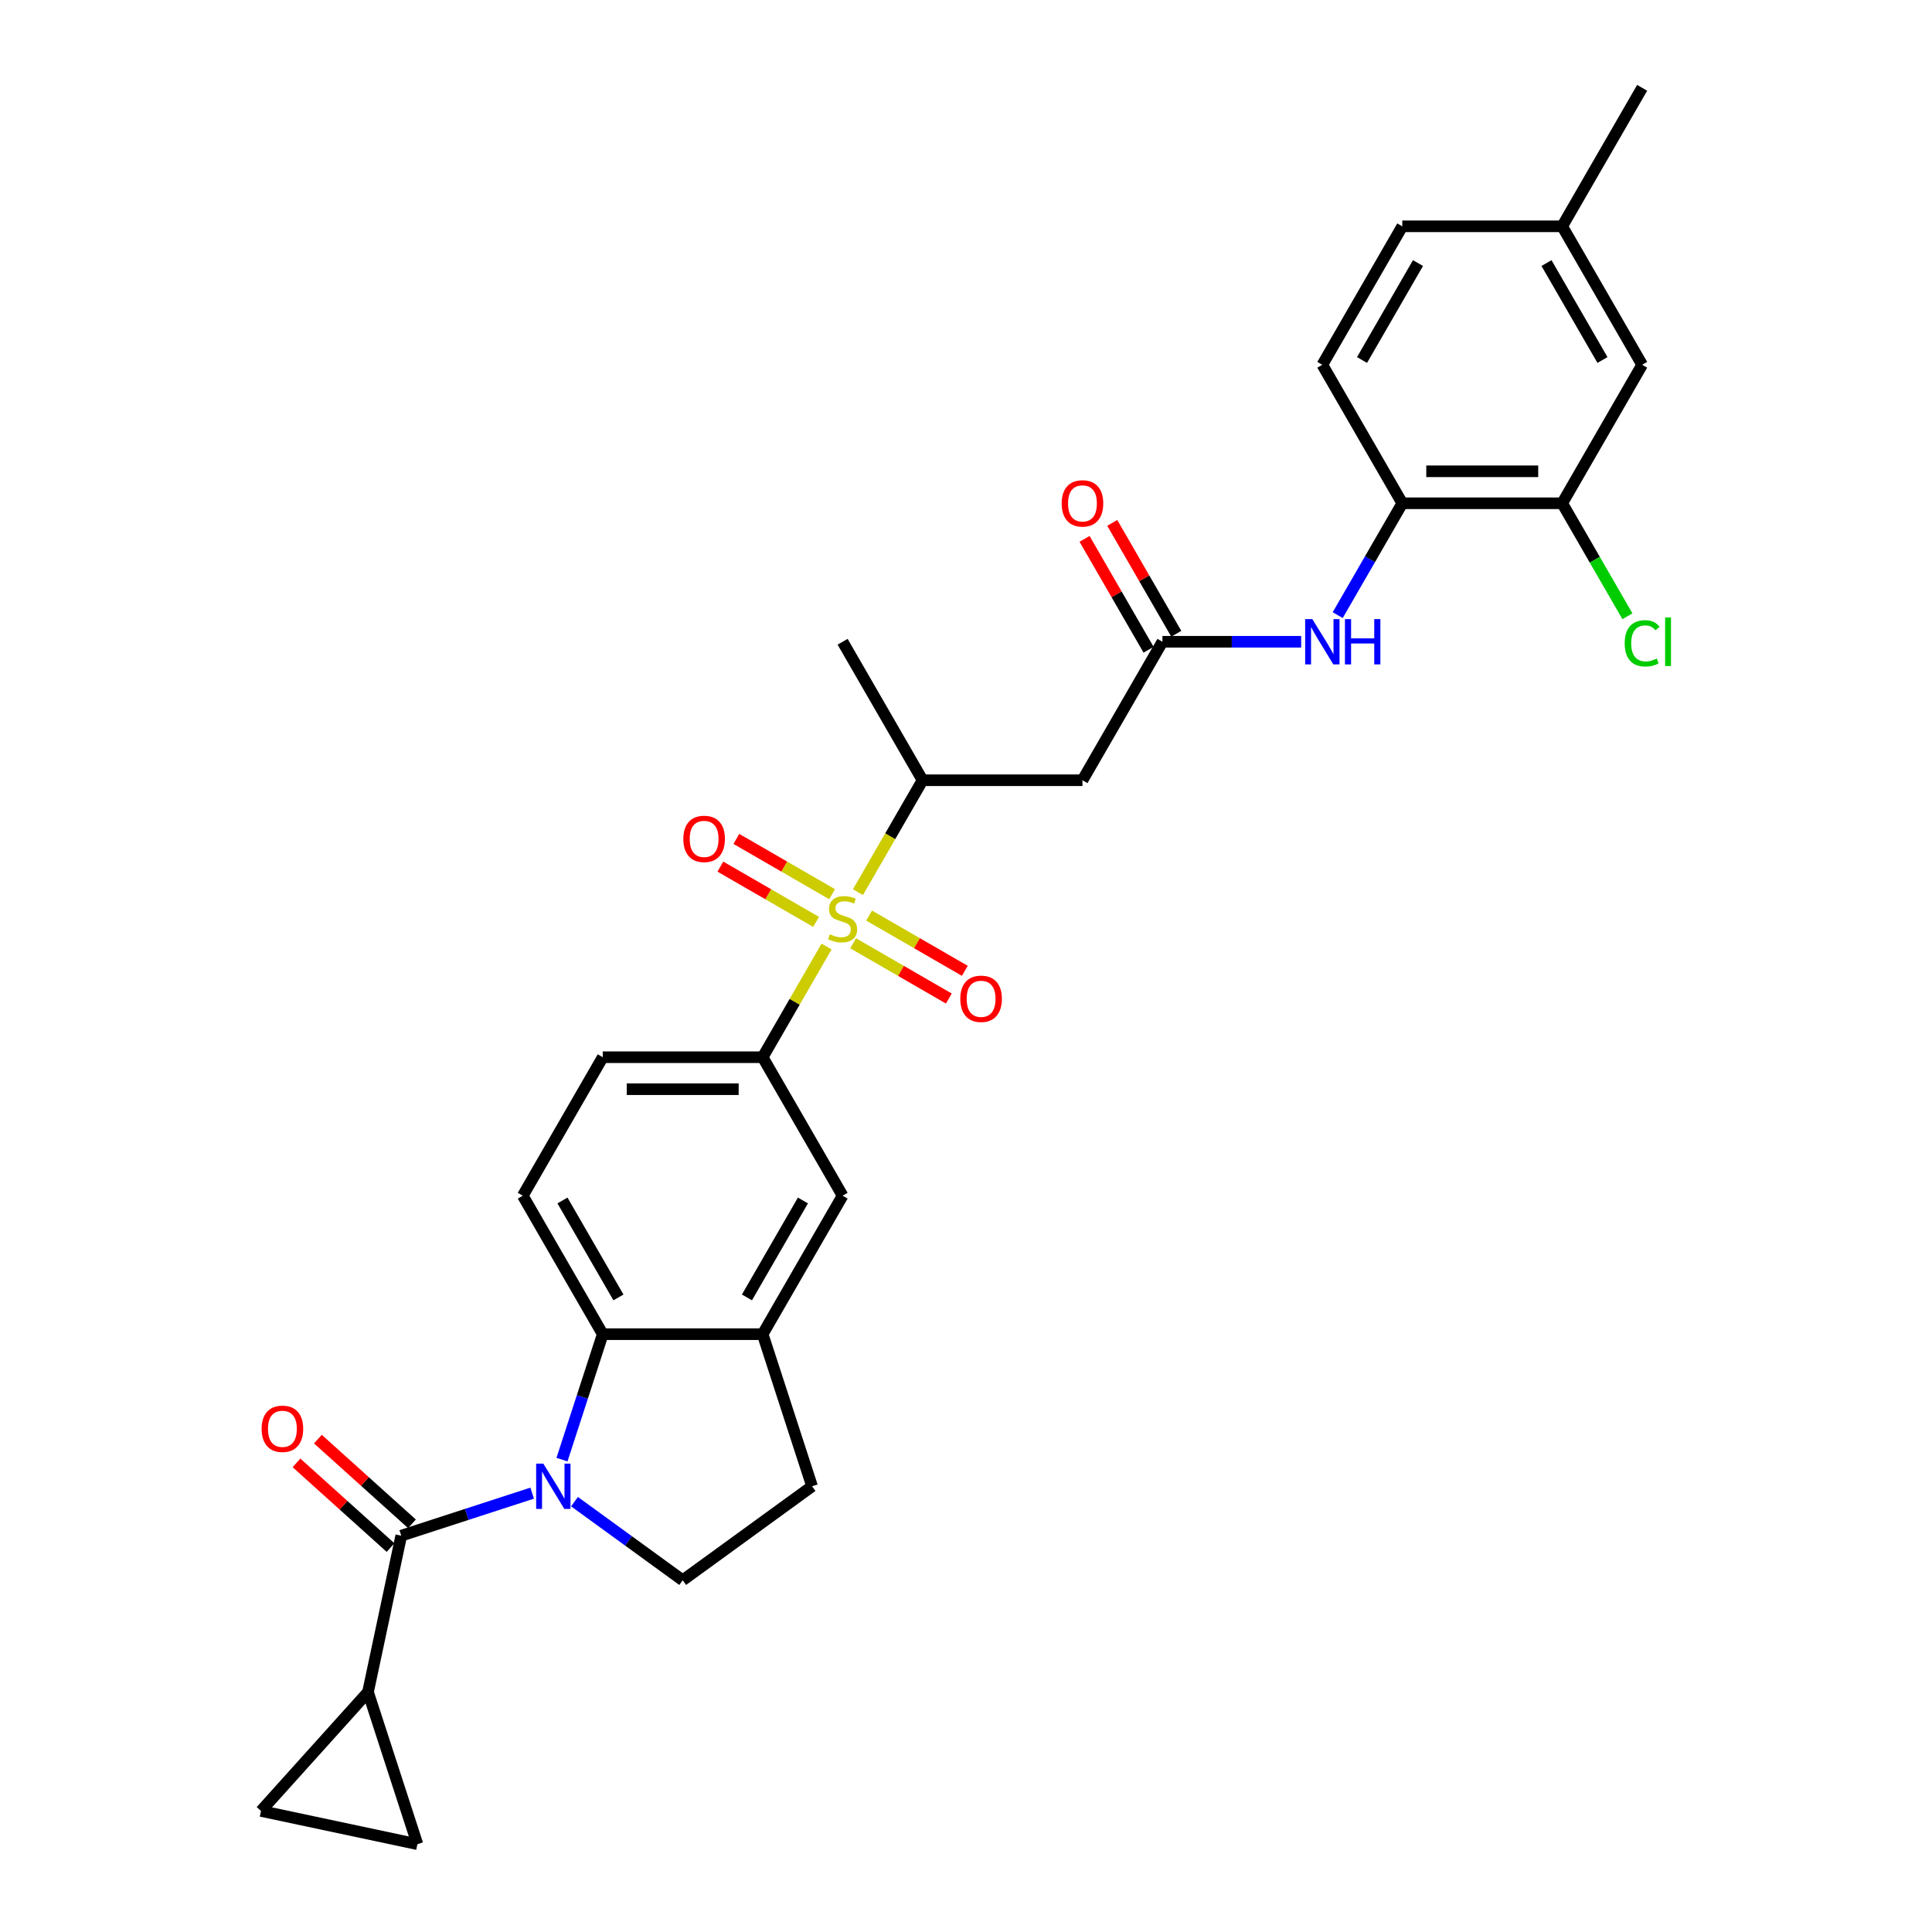 <?xml version='1.0' encoding='iso-8859-1'?>
<svg version='1.1' baseProfile='full'
              xmlns='http://www.w3.org/2000/svg'
                      xmlns:rdkit='http://www.rdkit.org/xml'
                      xmlns:xlink='http://www.w3.org/1999/xlink'
                  xml:space='preserve'
width='1000px' height='1000px' viewBox='0 0 1000 1000'>
<!-- END OF HEADER -->
<rect style='opacity:1.0;fill:#FFFFFF;stroke:none' width='1000' height='1000' x='0' y='0'> </rect>
<path class='bond-3' d='M 427.827,489.919 L 411.287,518.566' style='fill:none;fill-rule:evenodd;stroke:#CCCC00;stroke-width:6px;stroke-linecap:butt;stroke-linejoin:miter;stroke-opacity:1' />
<path class='bond-3' d='M 411.287,518.566 L 394.748,547.213' style='fill:none;fill-rule:evenodd;stroke:#000000;stroke-width:6px;stroke-linecap:butt;stroke-linejoin:miter;stroke-opacity:1' />
<path class='bond-6' d='M 444.074,461.777 L 460.795,432.816' style='fill:none;fill-rule:evenodd;stroke:#CCCC00;stroke-width:6px;stroke-linecap:butt;stroke-linejoin:miter;stroke-opacity:1' />
<path class='bond-6' d='M 460.795,432.816 L 477.517,403.854' style='fill:none;fill-rule:evenodd;stroke:#000000;stroke-width:6px;stroke-linecap:butt;stroke-linejoin:miter;stroke-opacity:1' />
<path class='bond-17' d='M 430.686,462.832 L 405.915,448.53' style='fill:none;fill-rule:evenodd;stroke:#CCCC00;stroke-width:6px;stroke-linecap:butt;stroke-linejoin:miter;stroke-opacity:1' />
<path class='bond-17' d='M 405.915,448.53 L 381.143,434.228' style='fill:none;fill-rule:evenodd;stroke:#FF0000;stroke-width:6px;stroke-linecap:butt;stroke-linejoin:miter;stroke-opacity:1' />
<path class='bond-17' d='M 422.409,477.168 L 397.638,462.866' style='fill:none;fill-rule:evenodd;stroke:#CCCC00;stroke-width:6px;stroke-linecap:butt;stroke-linejoin:miter;stroke-opacity:1' />
<path class='bond-17' d='M 397.638,462.866 L 372.866,448.564' style='fill:none;fill-rule:evenodd;stroke:#FF0000;stroke-width:6px;stroke-linecap:butt;stroke-linejoin:miter;stroke-opacity:1' />
<path class='bond-18' d='M 441.578,488.235 L 466.35,502.537' style='fill:none;fill-rule:evenodd;stroke:#CCCC00;stroke-width:6px;stroke-linecap:butt;stroke-linejoin:miter;stroke-opacity:1' />
<path class='bond-18' d='M 466.35,502.537 L 491.121,516.839' style='fill:none;fill-rule:evenodd;stroke:#FF0000;stroke-width:6px;stroke-linecap:butt;stroke-linejoin:miter;stroke-opacity:1' />
<path class='bond-18' d='M 449.855,473.899 L 474.627,488.201' style='fill:none;fill-rule:evenodd;stroke:#CCCC00;stroke-width:6px;stroke-linecap:butt;stroke-linejoin:miter;stroke-opacity:1' />
<path class='bond-18' d='M 474.627,488.201 L 499.398,502.503' style='fill:none;fill-rule:evenodd;stroke:#FF0000;stroke-width:6px;stroke-linecap:butt;stroke-linejoin:miter;stroke-opacity:1' />
<path class='bond-0' d='M 290.883,755.501 L 301.431,723.037' style='fill:none;fill-rule:evenodd;stroke:#0000FF;stroke-width:6px;stroke-linecap:butt;stroke-linejoin:miter;stroke-opacity:1' />
<path class='bond-0' d='M 301.431,723.037 L 311.979,690.573' style='fill:none;fill-rule:evenodd;stroke:#000000;stroke-width:6px;stroke-linecap:butt;stroke-linejoin:miter;stroke-opacity:1' />
<path class='bond-1' d='M 275.444,772.851 L 241.564,783.86' style='fill:none;fill-rule:evenodd;stroke:#0000FF;stroke-width:6px;stroke-linecap:butt;stroke-linejoin:miter;stroke-opacity:1' />
<path class='bond-1' d='M 241.564,783.86 L 207.684,794.868' style='fill:none;fill-rule:evenodd;stroke:#000000;stroke-width:6px;stroke-linecap:butt;stroke-linejoin:miter;stroke-opacity:1' />
<path class='bond-31' d='M 297.361,777.253 L 325.362,797.597' style='fill:none;fill-rule:evenodd;stroke:#0000FF;stroke-width:6px;stroke-linecap:butt;stroke-linejoin:miter;stroke-opacity:1' />
<path class='bond-31' d='M 325.362,797.597 L 353.363,817.941' style='fill:none;fill-rule:evenodd;stroke:#000000;stroke-width:6px;stroke-linecap:butt;stroke-linejoin:miter;stroke-opacity:1' />
<path class='bond-4' d='M 207.684,794.868 L 190.476,875.828' style='fill:none;fill-rule:evenodd;stroke:#000000;stroke-width:6px;stroke-linecap:butt;stroke-linejoin:miter;stroke-opacity:1' />
<path class='bond-19' d='M 213.223,788.717 L 188.883,766.801' style='fill:none;fill-rule:evenodd;stroke:#000000;stroke-width:6px;stroke-linecap:butt;stroke-linejoin:miter;stroke-opacity:1' />
<path class='bond-19' d='M 188.883,766.801 L 164.543,744.885' style='fill:none;fill-rule:evenodd;stroke:#FF0000;stroke-width:6px;stroke-linecap:butt;stroke-linejoin:miter;stroke-opacity:1' />
<path class='bond-19' d='M 202.146,801.019 L 177.806,779.103' style='fill:none;fill-rule:evenodd;stroke:#000000;stroke-width:6px;stroke-linecap:butt;stroke-linejoin:miter;stroke-opacity:1' />
<path class='bond-19' d='M 177.806,779.103 L 153.466,757.187' style='fill:none;fill-rule:evenodd;stroke:#FF0000;stroke-width:6px;stroke-linecap:butt;stroke-linejoin:miter;stroke-opacity:1' />
<path class='bond-2' d='M 311.979,690.573 L 270.595,618.893' style='fill:none;fill-rule:evenodd;stroke:#000000;stroke-width:6px;stroke-linecap:butt;stroke-linejoin:miter;stroke-opacity:1' />
<path class='bond-2' d='M 320.107,671.544 L 291.138,621.368' style='fill:none;fill-rule:evenodd;stroke:#000000;stroke-width:6px;stroke-linecap:butt;stroke-linejoin:miter;stroke-opacity:1' />
<path class='bond-30' d='M 311.979,690.573 L 394.748,690.573' style='fill:none;fill-rule:evenodd;stroke:#000000;stroke-width:6px;stroke-linecap:butt;stroke-linejoin:miter;stroke-opacity:1' />
<path class='bond-13' d='M 394.748,547.213 L 436.132,618.893' style='fill:none;fill-rule:evenodd;stroke:#000000;stroke-width:6px;stroke-linecap:butt;stroke-linejoin:miter;stroke-opacity:1' />
<path class='bond-21' d='M 394.748,547.213 L 311.979,547.213' style='fill:none;fill-rule:evenodd;stroke:#000000;stroke-width:6px;stroke-linecap:butt;stroke-linejoin:miter;stroke-opacity:1' />
<path class='bond-21' d='M 382.332,563.767 L 324.394,563.767' style='fill:none;fill-rule:evenodd;stroke:#000000;stroke-width:6px;stroke-linecap:butt;stroke-linejoin:miter;stroke-opacity:1' />
<path class='bond-11' d='M 190.476,875.828 L 216.053,954.545' style='fill:none;fill-rule:evenodd;stroke:#000000;stroke-width:6px;stroke-linecap:butt;stroke-linejoin:miter;stroke-opacity:1' />
<path class='bond-12' d='M 190.476,875.828 L 135.093,937.337' style='fill:none;fill-rule:evenodd;stroke:#000000;stroke-width:6px;stroke-linecap:butt;stroke-linejoin:miter;stroke-opacity:1' />
<path class='bond-5' d='M 394.748,690.573 L 436.132,618.893' style='fill:none;fill-rule:evenodd;stroke:#000000;stroke-width:6px;stroke-linecap:butt;stroke-linejoin:miter;stroke-opacity:1' />
<path class='bond-5' d='M 386.619,671.544 L 415.589,621.368' style='fill:none;fill-rule:evenodd;stroke:#000000;stroke-width:6px;stroke-linecap:butt;stroke-linejoin:miter;stroke-opacity:1' />
<path class='bond-20' d='M 394.748,690.573 L 420.325,769.291' style='fill:none;fill-rule:evenodd;stroke:#000000;stroke-width:6px;stroke-linecap:butt;stroke-linejoin:miter;stroke-opacity:1' />
<path class='bond-8' d='M 477.517,403.854 L 560.285,403.854' style='fill:none;fill-rule:evenodd;stroke:#000000;stroke-width:6px;stroke-linecap:butt;stroke-linejoin:miter;stroke-opacity:1' />
<path class='bond-28' d='M 477.517,403.854 L 436.132,332.174' style='fill:none;fill-rule:evenodd;stroke:#000000;stroke-width:6px;stroke-linecap:butt;stroke-linejoin:miter;stroke-opacity:1' />
<path class='bond-7' d='M 601.67,332.174 L 560.285,403.854' style='fill:none;fill-rule:evenodd;stroke:#000000;stroke-width:6px;stroke-linecap:butt;stroke-linejoin:miter;stroke-opacity:1' />
<path class='bond-10' d='M 601.67,332.174 L 637.575,332.174' style='fill:none;fill-rule:evenodd;stroke:#000000;stroke-width:6px;stroke-linecap:butt;stroke-linejoin:miter;stroke-opacity:1' />
<path class='bond-10' d='M 637.575,332.174 L 673.48,332.174' style='fill:none;fill-rule:evenodd;stroke:#0000FF;stroke-width:6px;stroke-linecap:butt;stroke-linejoin:miter;stroke-opacity:1' />
<path class='bond-22' d='M 608.838,328.035 L 592.269,299.338' style='fill:none;fill-rule:evenodd;stroke:#000000;stroke-width:6px;stroke-linecap:butt;stroke-linejoin:miter;stroke-opacity:1' />
<path class='bond-22' d='M 592.269,299.338 L 575.701,270.641' style='fill:none;fill-rule:evenodd;stroke:#FF0000;stroke-width:6px;stroke-linecap:butt;stroke-linejoin:miter;stroke-opacity:1' />
<path class='bond-22' d='M 594.502,336.312 L 577.933,307.615' style='fill:none;fill-rule:evenodd;stroke:#000000;stroke-width:6px;stroke-linecap:butt;stroke-linejoin:miter;stroke-opacity:1' />
<path class='bond-22' d='M 577.933,307.615 L 561.365,278.918' style='fill:none;fill-rule:evenodd;stroke:#FF0000;stroke-width:6px;stroke-linecap:butt;stroke-linejoin:miter;stroke-opacity:1' />
<path class='bond-9' d='M 353.363,817.941 L 420.325,769.291' style='fill:none;fill-rule:evenodd;stroke:#000000;stroke-width:6px;stroke-linecap:butt;stroke-linejoin:miter;stroke-opacity:1' />
<path class='bond-14' d='M 692.4,318.385 L 709.111,289.439' style='fill:none;fill-rule:evenodd;stroke:#0000FF;stroke-width:6px;stroke-linecap:butt;stroke-linejoin:miter;stroke-opacity:1' />
<path class='bond-14' d='M 709.111,289.439 L 725.823,260.494' style='fill:none;fill-rule:evenodd;stroke:#000000;stroke-width:6px;stroke-linecap:butt;stroke-linejoin:miter;stroke-opacity:1' />
<path class='bond-33' d='M 216.053,954.545 L 135.093,937.337' style='fill:none;fill-rule:evenodd;stroke:#000000;stroke-width:6px;stroke-linecap:butt;stroke-linejoin:miter;stroke-opacity:1' />
<path class='bond-16' d='M 725.823,260.494 L 808.591,260.494' style='fill:none;fill-rule:evenodd;stroke:#000000;stroke-width:6px;stroke-linecap:butt;stroke-linejoin:miter;stroke-opacity:1' />
<path class='bond-16' d='M 738.238,243.94 L 796.176,243.94' style='fill:none;fill-rule:evenodd;stroke:#000000;stroke-width:6px;stroke-linecap:butt;stroke-linejoin:miter;stroke-opacity:1' />
<path class='bond-24' d='M 725.823,260.494 L 684.438,188.814' style='fill:none;fill-rule:evenodd;stroke:#000000;stroke-width:6px;stroke-linecap:butt;stroke-linejoin:miter;stroke-opacity:1' />
<path class='bond-15' d='M 270.595,618.893 L 311.979,547.213' style='fill:none;fill-rule:evenodd;stroke:#000000;stroke-width:6px;stroke-linecap:butt;stroke-linejoin:miter;stroke-opacity:1' />
<path class='bond-23' d='M 808.591,260.494 L 849.976,188.814' style='fill:none;fill-rule:evenodd;stroke:#000000;stroke-width:6px;stroke-linecap:butt;stroke-linejoin:miter;stroke-opacity:1' />
<path class='bond-25' d='M 808.591,260.494 L 825.47,289.729' style='fill:none;fill-rule:evenodd;stroke:#000000;stroke-width:6px;stroke-linecap:butt;stroke-linejoin:miter;stroke-opacity:1' />
<path class='bond-25' d='M 825.47,289.729 L 842.349,318.964' style='fill:none;fill-rule:evenodd;stroke:#00CC00;stroke-width:6px;stroke-linecap:butt;stroke-linejoin:miter;stroke-opacity:1' />
<path class='bond-32' d='M 849.976,188.814 L 808.591,117.134' style='fill:none;fill-rule:evenodd;stroke:#000000;stroke-width:6px;stroke-linecap:butt;stroke-linejoin:miter;stroke-opacity:1' />
<path class='bond-32' d='M 829.432,186.339 L 800.463,136.163' style='fill:none;fill-rule:evenodd;stroke:#000000;stroke-width:6px;stroke-linecap:butt;stroke-linejoin:miter;stroke-opacity:1' />
<path class='bond-27' d='M 684.438,188.814 L 725.823,117.134' style='fill:none;fill-rule:evenodd;stroke:#000000;stroke-width:6px;stroke-linecap:butt;stroke-linejoin:miter;stroke-opacity:1' />
<path class='bond-27' d='M 704.982,186.339 L 733.951,136.163' style='fill:none;fill-rule:evenodd;stroke:#000000;stroke-width:6px;stroke-linecap:butt;stroke-linejoin:miter;stroke-opacity:1' />
<path class='bond-26' d='M 808.591,117.134 L 725.823,117.134' style='fill:none;fill-rule:evenodd;stroke:#000000;stroke-width:6px;stroke-linecap:butt;stroke-linejoin:miter;stroke-opacity:1' />
<path class='bond-29' d='M 808.591,117.134 L 849.976,45.455' style='fill:none;fill-rule:evenodd;stroke:#000000;stroke-width:6px;stroke-linecap:butt;stroke-linejoin:miter;stroke-opacity:1' />
<path  class='atom-0' d='M 429.511 483.579
Q 429.776 483.678, 430.868 484.141
Q 431.961 484.605, 433.152 484.903
Q 434.377 485.168, 435.569 485.168
Q 437.788 485.168, 439.079 484.108
Q 440.37 483.016, 440.37 481.129
Q 440.37 479.837, 439.708 479.043
Q 439.079 478.248, 438.086 477.818
Q 437.092 477.388, 435.437 476.891
Q 433.351 476.262, 432.093 475.666
Q 430.868 475.07, 429.974 473.812
Q 429.113 472.554, 429.113 470.435
Q 429.113 467.488, 431.1 465.667
Q 433.119 463.847, 437.092 463.847
Q 439.807 463.847, 442.886 465.138
L 442.125 467.687
Q 439.31 466.528, 437.192 466.528
Q 434.907 466.528, 433.649 467.488
Q 432.391 468.415, 432.424 470.038
Q 432.424 471.296, 433.053 472.057
Q 433.715 472.819, 434.642 473.249
Q 435.602 473.679, 437.192 474.176
Q 439.31 474.838, 440.569 475.5
Q 441.827 476.163, 442.721 477.52
Q 443.648 478.844, 443.648 481.129
Q 443.648 484.373, 441.462 486.128
Q 439.31 487.849, 435.702 487.849
Q 433.616 487.849, 432.027 487.386
Q 430.471 486.956, 428.617 486.194
L 429.511 483.579
' fill='#CCCC00'/>
<path  class='atom-1' d='M 281.221 757.571
L 288.902 769.986
Q 289.663 771.211, 290.888 773.429
Q 292.113 775.647, 292.179 775.78
L 292.179 757.571
L 295.291 757.571
L 295.291 781.011
L 292.08 781.011
L 283.836 767.437
Q 282.876 765.848, 281.85 764.027
Q 280.857 762.206, 280.559 761.643
L 280.559 781.011
L 277.513 781.011
L 277.513 757.571
L 281.221 757.571
' fill='#0000FF'/>
<path  class='atom-11' d='M 679.257 320.454
L 686.938 332.869
Q 687.699 334.094, 688.924 336.312
Q 690.149 338.53, 690.216 338.663
L 690.216 320.454
L 693.328 320.454
L 693.328 343.894
L 690.116 343.894
L 681.873 330.32
Q 680.912 328.731, 679.886 326.91
Q 678.893 325.089, 678.595 324.526
L 678.595 343.894
L 675.549 343.894
L 675.549 320.454
L 679.257 320.454
' fill='#0000FF'/>
<path  class='atom-11' d='M 696.142 320.454
L 699.32 320.454
L 699.32 330.419
L 711.305 330.419
L 711.305 320.454
L 714.483 320.454
L 714.483 343.894
L 711.305 343.894
L 711.305 333.068
L 699.32 333.068
L 699.32 343.894
L 696.142 343.894
L 696.142 320.454
' fill='#0000FF'/>
<path  class='atom-18' d='M 353.692 434.215
Q 353.692 428.587, 356.473 425.442
Q 359.254 422.297, 364.452 422.297
Q 369.65 422.297, 372.431 425.442
Q 375.212 428.587, 375.212 434.215
Q 375.212 439.91, 372.398 443.154
Q 369.584 446.366, 364.452 446.366
Q 359.288 446.366, 356.473 443.154
Q 353.692 439.943, 353.692 434.215
M 364.452 443.717
Q 368.028 443.717, 369.948 441.333
Q 371.902 438.917, 371.902 434.215
Q 371.902 429.613, 369.948 427.296
Q 368.028 424.945, 364.452 424.945
Q 360.877 424.945, 358.923 427.263
Q 357.003 429.58, 357.003 434.215
Q 357.003 438.95, 358.923 441.333
Q 360.877 443.717, 364.452 443.717
' fill='#FF0000'/>
<path  class='atom-19' d='M 497.052 516.984
Q 497.052 511.356, 499.833 508.211
Q 502.614 505.065, 507.812 505.065
Q 513.01 505.065, 515.791 508.211
Q 518.572 511.356, 518.572 516.984
Q 518.572 522.679, 515.758 525.923
Q 512.944 529.135, 507.812 529.135
Q 502.647 529.135, 499.833 525.923
Q 497.052 522.712, 497.052 516.984
M 507.812 526.486
Q 511.388 526.486, 513.308 524.102
Q 515.261 521.685, 515.261 516.984
Q 515.261 512.382, 513.308 510.065
Q 511.388 507.714, 507.812 507.714
Q 504.236 507.714, 502.283 510.032
Q 500.363 512.349, 500.363 516.984
Q 500.363 521.718, 502.283 524.102
Q 504.236 526.486, 507.812 526.486
' fill='#FF0000'/>
<path  class='atom-20' d='M 135.415 739.551
Q 135.415 733.923, 138.196 730.777
Q 140.977 727.632, 146.175 727.632
Q 151.373 727.632, 154.154 730.777
Q 156.935 733.923, 156.935 739.551
Q 156.935 745.245, 154.121 748.49
Q 151.307 751.701, 146.175 751.701
Q 141.01 751.701, 138.196 748.49
Q 135.415 745.278, 135.415 739.551
M 146.175 749.053
Q 149.751 749.053, 151.671 746.669
Q 153.624 744.252, 153.624 739.551
Q 153.624 734.949, 151.671 732.631
Q 149.751 730.281, 146.175 730.281
Q 142.6 730.281, 140.646 732.598
Q 138.726 734.916, 138.726 739.551
Q 138.726 744.285, 140.646 746.669
Q 142.6 749.053, 146.175 749.053
' fill='#FF0000'/>
<path  class='atom-23' d='M 549.525 260.56
Q 549.525 254.932, 552.306 251.787
Q 555.087 248.642, 560.285 248.642
Q 565.483 248.642, 568.264 251.787
Q 571.045 254.932, 571.045 260.56
Q 571.045 266.255, 568.231 269.499
Q 565.417 272.711, 560.285 272.711
Q 555.12 272.711, 552.306 269.499
Q 549.525 266.288, 549.525 260.56
M 560.285 270.062
Q 563.861 270.062, 565.781 267.678
Q 567.734 265.262, 567.734 260.56
Q 567.734 255.958, 565.781 253.641
Q 563.861 251.29, 560.285 251.29
Q 556.71 251.29, 554.756 253.608
Q 552.836 255.925, 552.836 260.56
Q 552.836 265.295, 554.756 267.678
Q 556.71 270.062, 560.285 270.062
' fill='#FF0000'/>
<path  class='atom-26' d='M 840.937 332.985
Q 840.937 327.158, 843.652 324.112
Q 846.4 321.033, 851.598 321.033
Q 856.432 321.033, 859.014 324.443
L 856.829 326.231
Q 854.942 323.748, 851.598 323.748
Q 848.056 323.748, 846.168 326.132
Q 844.314 328.482, 844.314 332.985
Q 844.314 337.62, 846.235 340.004
Q 848.188 342.388, 851.962 342.388
Q 854.545 342.388, 857.557 340.831
L 858.484 343.315
Q 857.259 344.109, 855.405 344.573
Q 853.551 345.036, 851.499 345.036
Q 846.4 345.036, 843.652 341.924
Q 840.937 338.812, 840.937 332.985
' fill='#00CC00'/>
<path  class='atom-26' d='M 861.861 319.61
L 864.907 319.61
L 864.907 344.738
L 861.861 344.738
L 861.861 319.61
' fill='#00CC00'/>
</svg>
